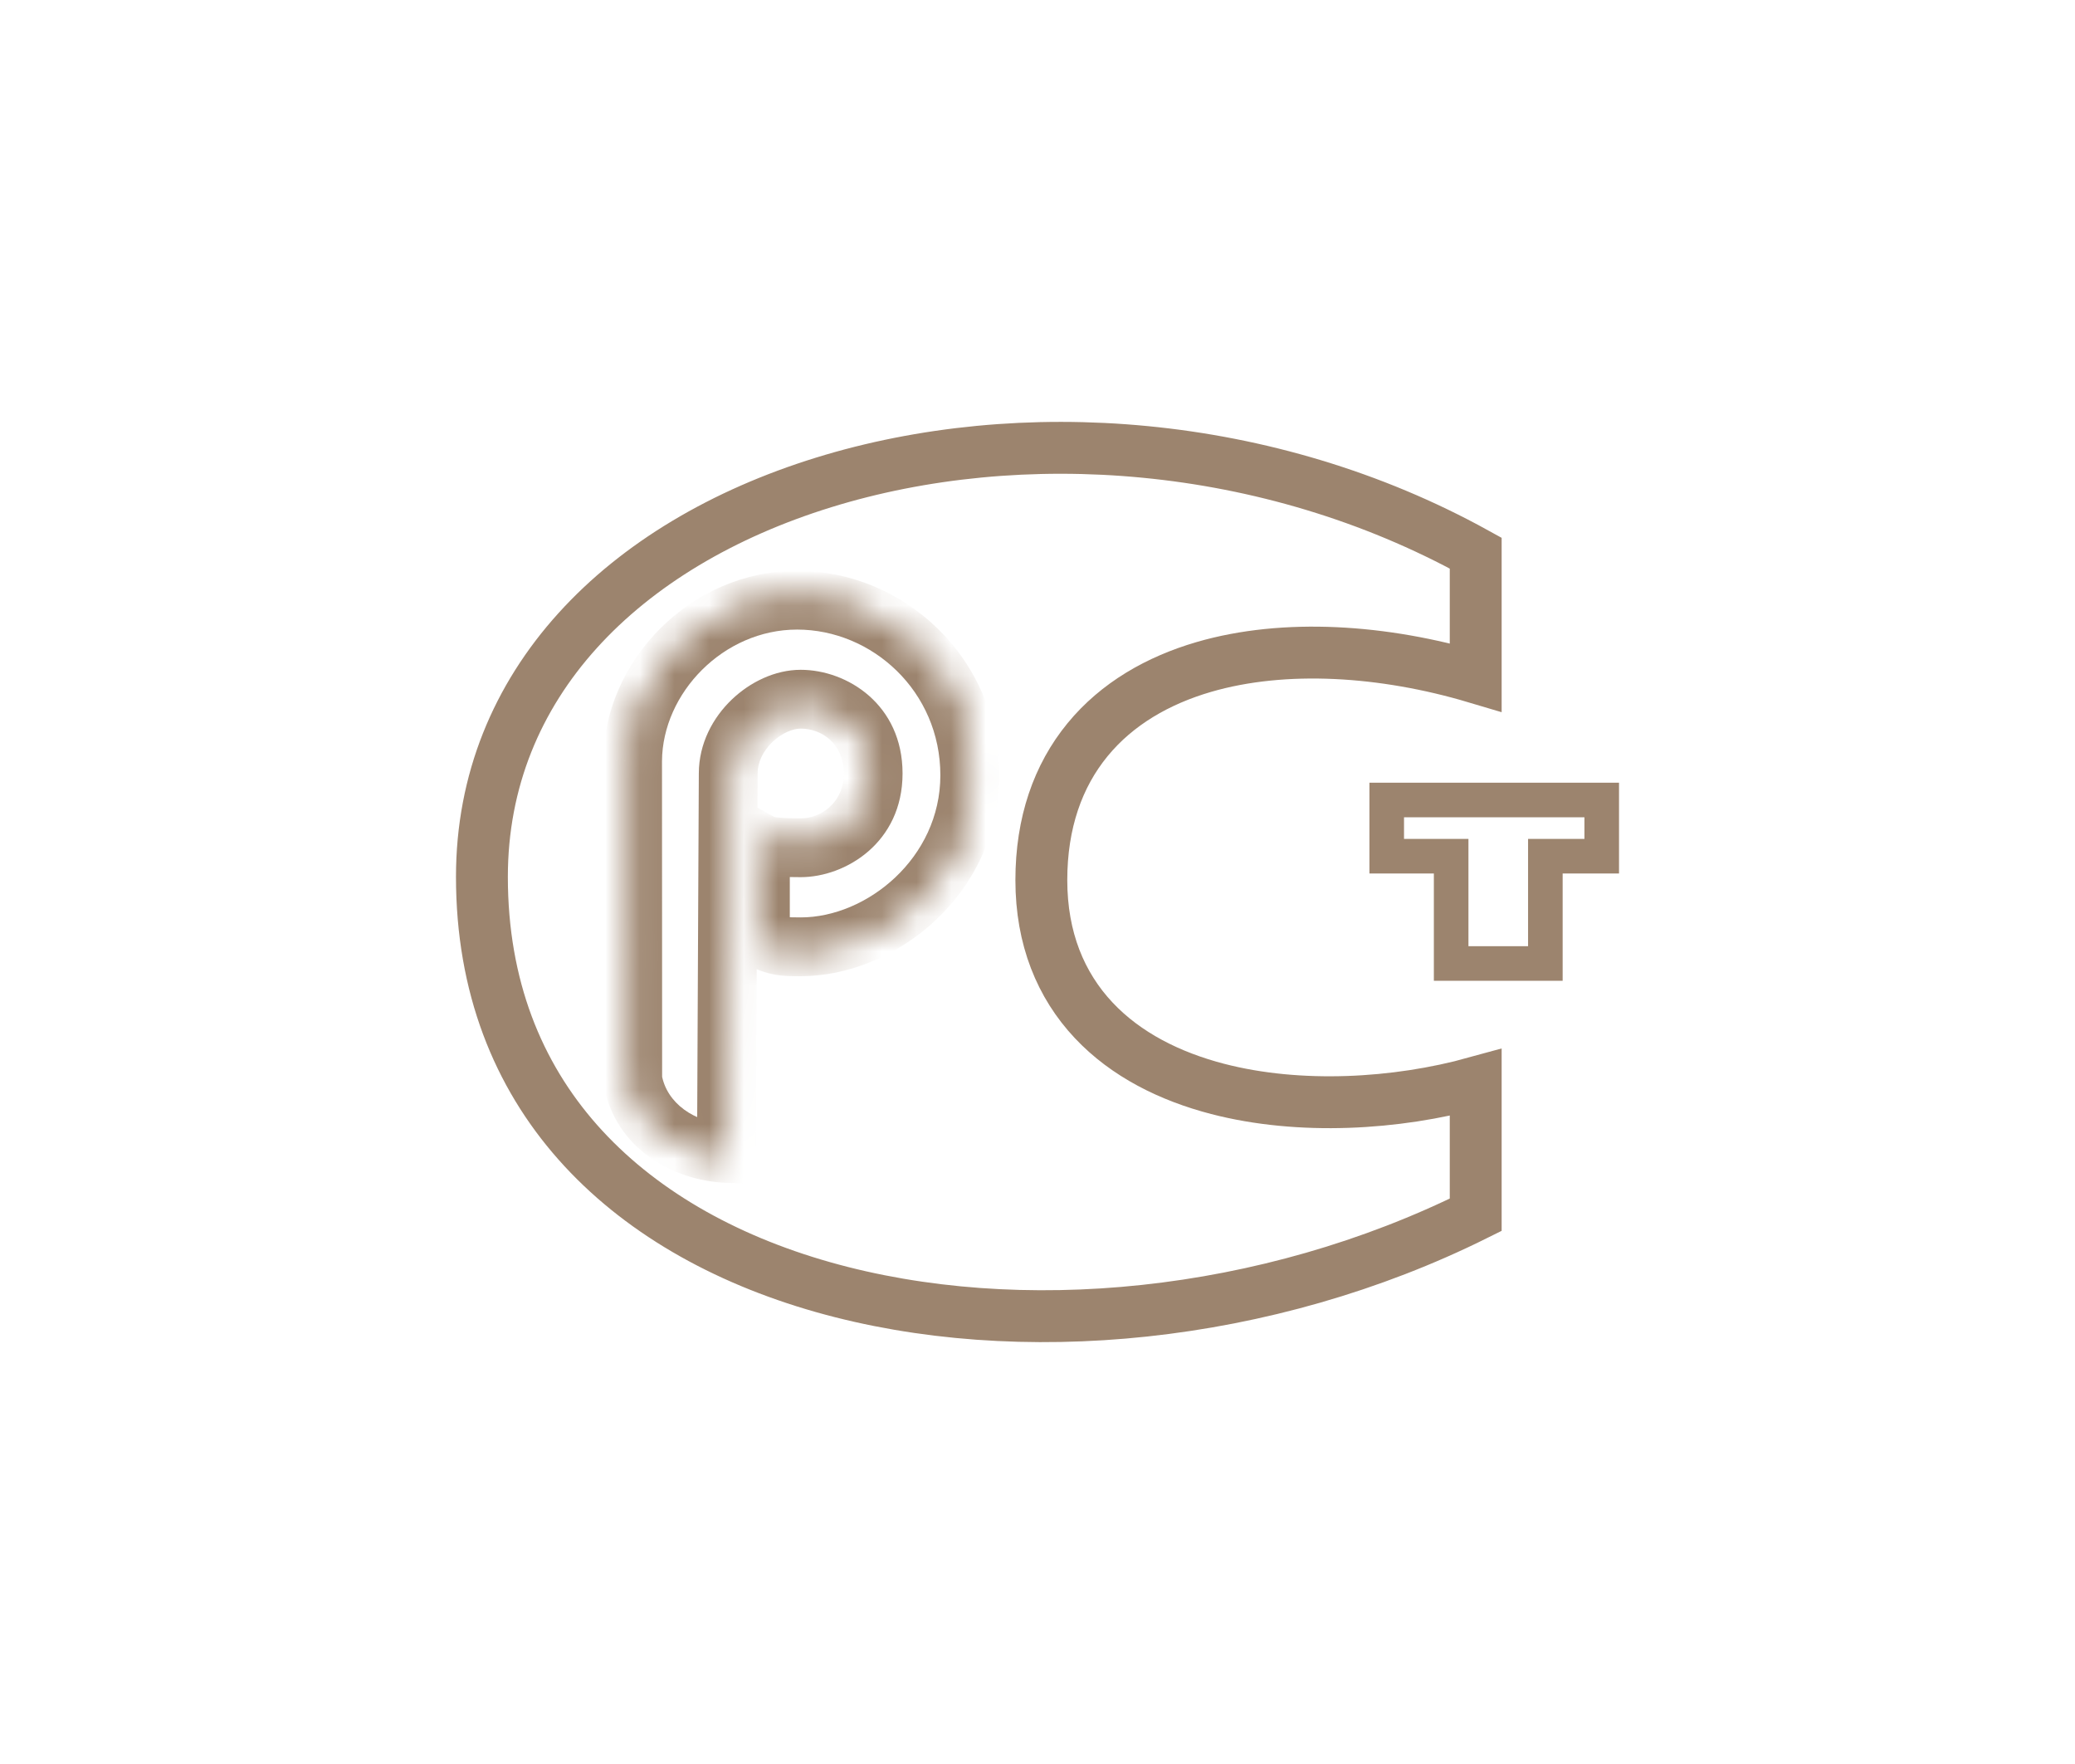 <?xml version="1.0" encoding="UTF-8"?> <svg xmlns="http://www.w3.org/2000/svg" width="60" height="51" viewBox="0 0 60 51" fill="none"><rect width="60" height="51" fill="white"></rect><path d="M41.961 25.254V24.754H41.461H40.098V23.129H46.315V24.754H45.185H44.685V25.254V27.856H41.961V25.254Z" stroke="#9C846E"></path><path d="M23.815 13.948C29.493 12.192 36.654 12.671 42.671 15.992V19.585C40.01 18.793 37.143 18.604 34.81 19.283C33.486 19.669 32.302 20.345 31.449 21.384C30.59 22.43 30.111 23.788 30.111 25.447C30.111 27.134 30.671 28.483 31.623 29.497C32.562 30.497 33.838 31.126 35.209 31.482C37.577 32.096 40.375 31.933 42.671 31.298V35.121C36.63 38.125 29.463 38.818 23.798 37.213C20.908 36.394 18.443 34.987 16.705 33.022C14.976 31.067 13.935 28.523 13.935 25.351C13.935 19.787 18.013 15.742 23.815 13.948Z" stroke="#9C846E" stroke-width="1.5"></path><mask id="path-4-inside-1_165_176" fill="white"><path fill-rule="evenodd" clip-rule="evenodd" d="M23.152 27.374C22.687 27.374 22.454 27.374 21.988 27.135V24.367C22.094 24.425 22.221 24.51 23.152 24.51C24.083 24.51 25.248 23.794 25.248 22.362C25.248 20.93 24.124 20.215 23.152 20.215C22.195 20.215 21.057 21.169 21.057 22.362L21.005 33.346C19.789 33.298 18.525 32.558 18.296 31.212L18.293 22.001C18.308 19.568 20.446 17.352 23.049 17.352C25.67 17.352 28.041 19.499 28.041 22.414C28.041 25.328 25.48 27.374 23.152 27.374Z"></path><path d="M23.152 27.374C25.48 27.374 28.041 25.328 28.041 22.414C28.041 19.499 25.67 17.352 23.049 17.352C20.446 17.352 18.308 19.568 18.293 22.001L18.296 31.212C18.525 32.558 19.789 33.298 21.005 33.346L21.057 22.362C21.057 21.169 22.195 20.215 23.152 20.215C24.124 20.215 25.248 20.93 25.248 22.362C25.248 23.794 24.083 24.51 23.152 24.51C22.221 24.51 22.094 24.425 21.988 24.367V27.135C22.454 27.374 22.687 27.374 23.152 27.374Z"></path></mask><path d="M21.988 27.135H21.138V27.654L21.601 27.891L21.988 27.135ZM21.988 24.367L22.395 23.621L21.138 22.936V24.367H21.988ZM21.057 22.362L21.907 22.366V22.362H21.057ZM21.005 33.346L20.972 34.195L21.851 34.23L21.855 33.35L21.005 33.346ZM18.296 31.212L17.446 31.212L17.446 31.284L17.458 31.355L18.296 31.212ZM18.293 22.001L17.442 21.995L17.442 22.001L18.293 22.001ZM28.041 22.414H27.191V22.414L28.041 22.414ZM23.152 26.524C22.902 26.524 22.804 26.521 22.713 26.506C22.645 26.494 22.553 26.469 22.376 26.378L21.601 27.891C21.889 28.039 22.147 28.134 22.427 28.182C22.686 28.226 22.937 28.224 23.152 28.224V26.524ZM22.838 27.135V24.367H21.138V27.135H22.838ZM21.581 25.113C21.677 25.166 21.826 25.247 22.113 25.297C22.348 25.339 22.671 25.36 23.152 25.36V23.66C22.702 23.66 22.496 23.639 22.409 23.623C22.371 23.617 22.372 23.614 22.392 23.622C22.412 23.63 22.435 23.643 22.395 23.621L21.581 25.113ZM23.152 25.36C24.446 25.36 26.098 24.364 26.098 22.362H24.398C24.398 23.225 23.721 23.66 23.152 23.66V25.36ZM26.098 22.362C26.098 20.37 24.497 19.365 23.152 19.365V21.065C23.751 21.065 24.398 21.491 24.398 22.362H26.098ZM23.152 19.365C22.409 19.365 21.683 19.723 21.157 20.228C20.622 20.741 20.207 21.489 20.207 22.362H21.907C21.907 22.043 22.061 21.716 22.334 21.454C22.616 21.184 22.938 21.065 23.152 21.065V19.365ZM20.207 22.358L20.155 33.342L21.855 33.35L21.907 22.366L20.207 22.358ZM21.039 32.497C20.078 32.459 19.274 31.892 19.134 31.069L17.458 31.355C17.777 33.225 19.5 34.137 20.972 34.195L21.039 32.497ZM19.146 31.212L19.142 22L17.442 22.001L17.446 31.212L19.146 31.212ZM19.142 22.006C19.155 20.039 20.915 18.202 23.049 18.202V16.502C19.977 16.502 17.461 19.097 17.442 21.995L19.142 22.006ZM23.049 18.202C25.218 18.202 27.191 19.985 27.191 22.414H28.891C28.891 19.013 26.123 16.502 23.049 16.502V18.202ZM27.191 22.414C27.191 24.81 25.061 26.524 23.152 26.524V28.224C25.9 28.224 28.891 25.846 28.891 22.414L27.191 22.414Z" fill="#9C846E" mask="url(#path-4-inside-1_165_176)"></path></svg> 
